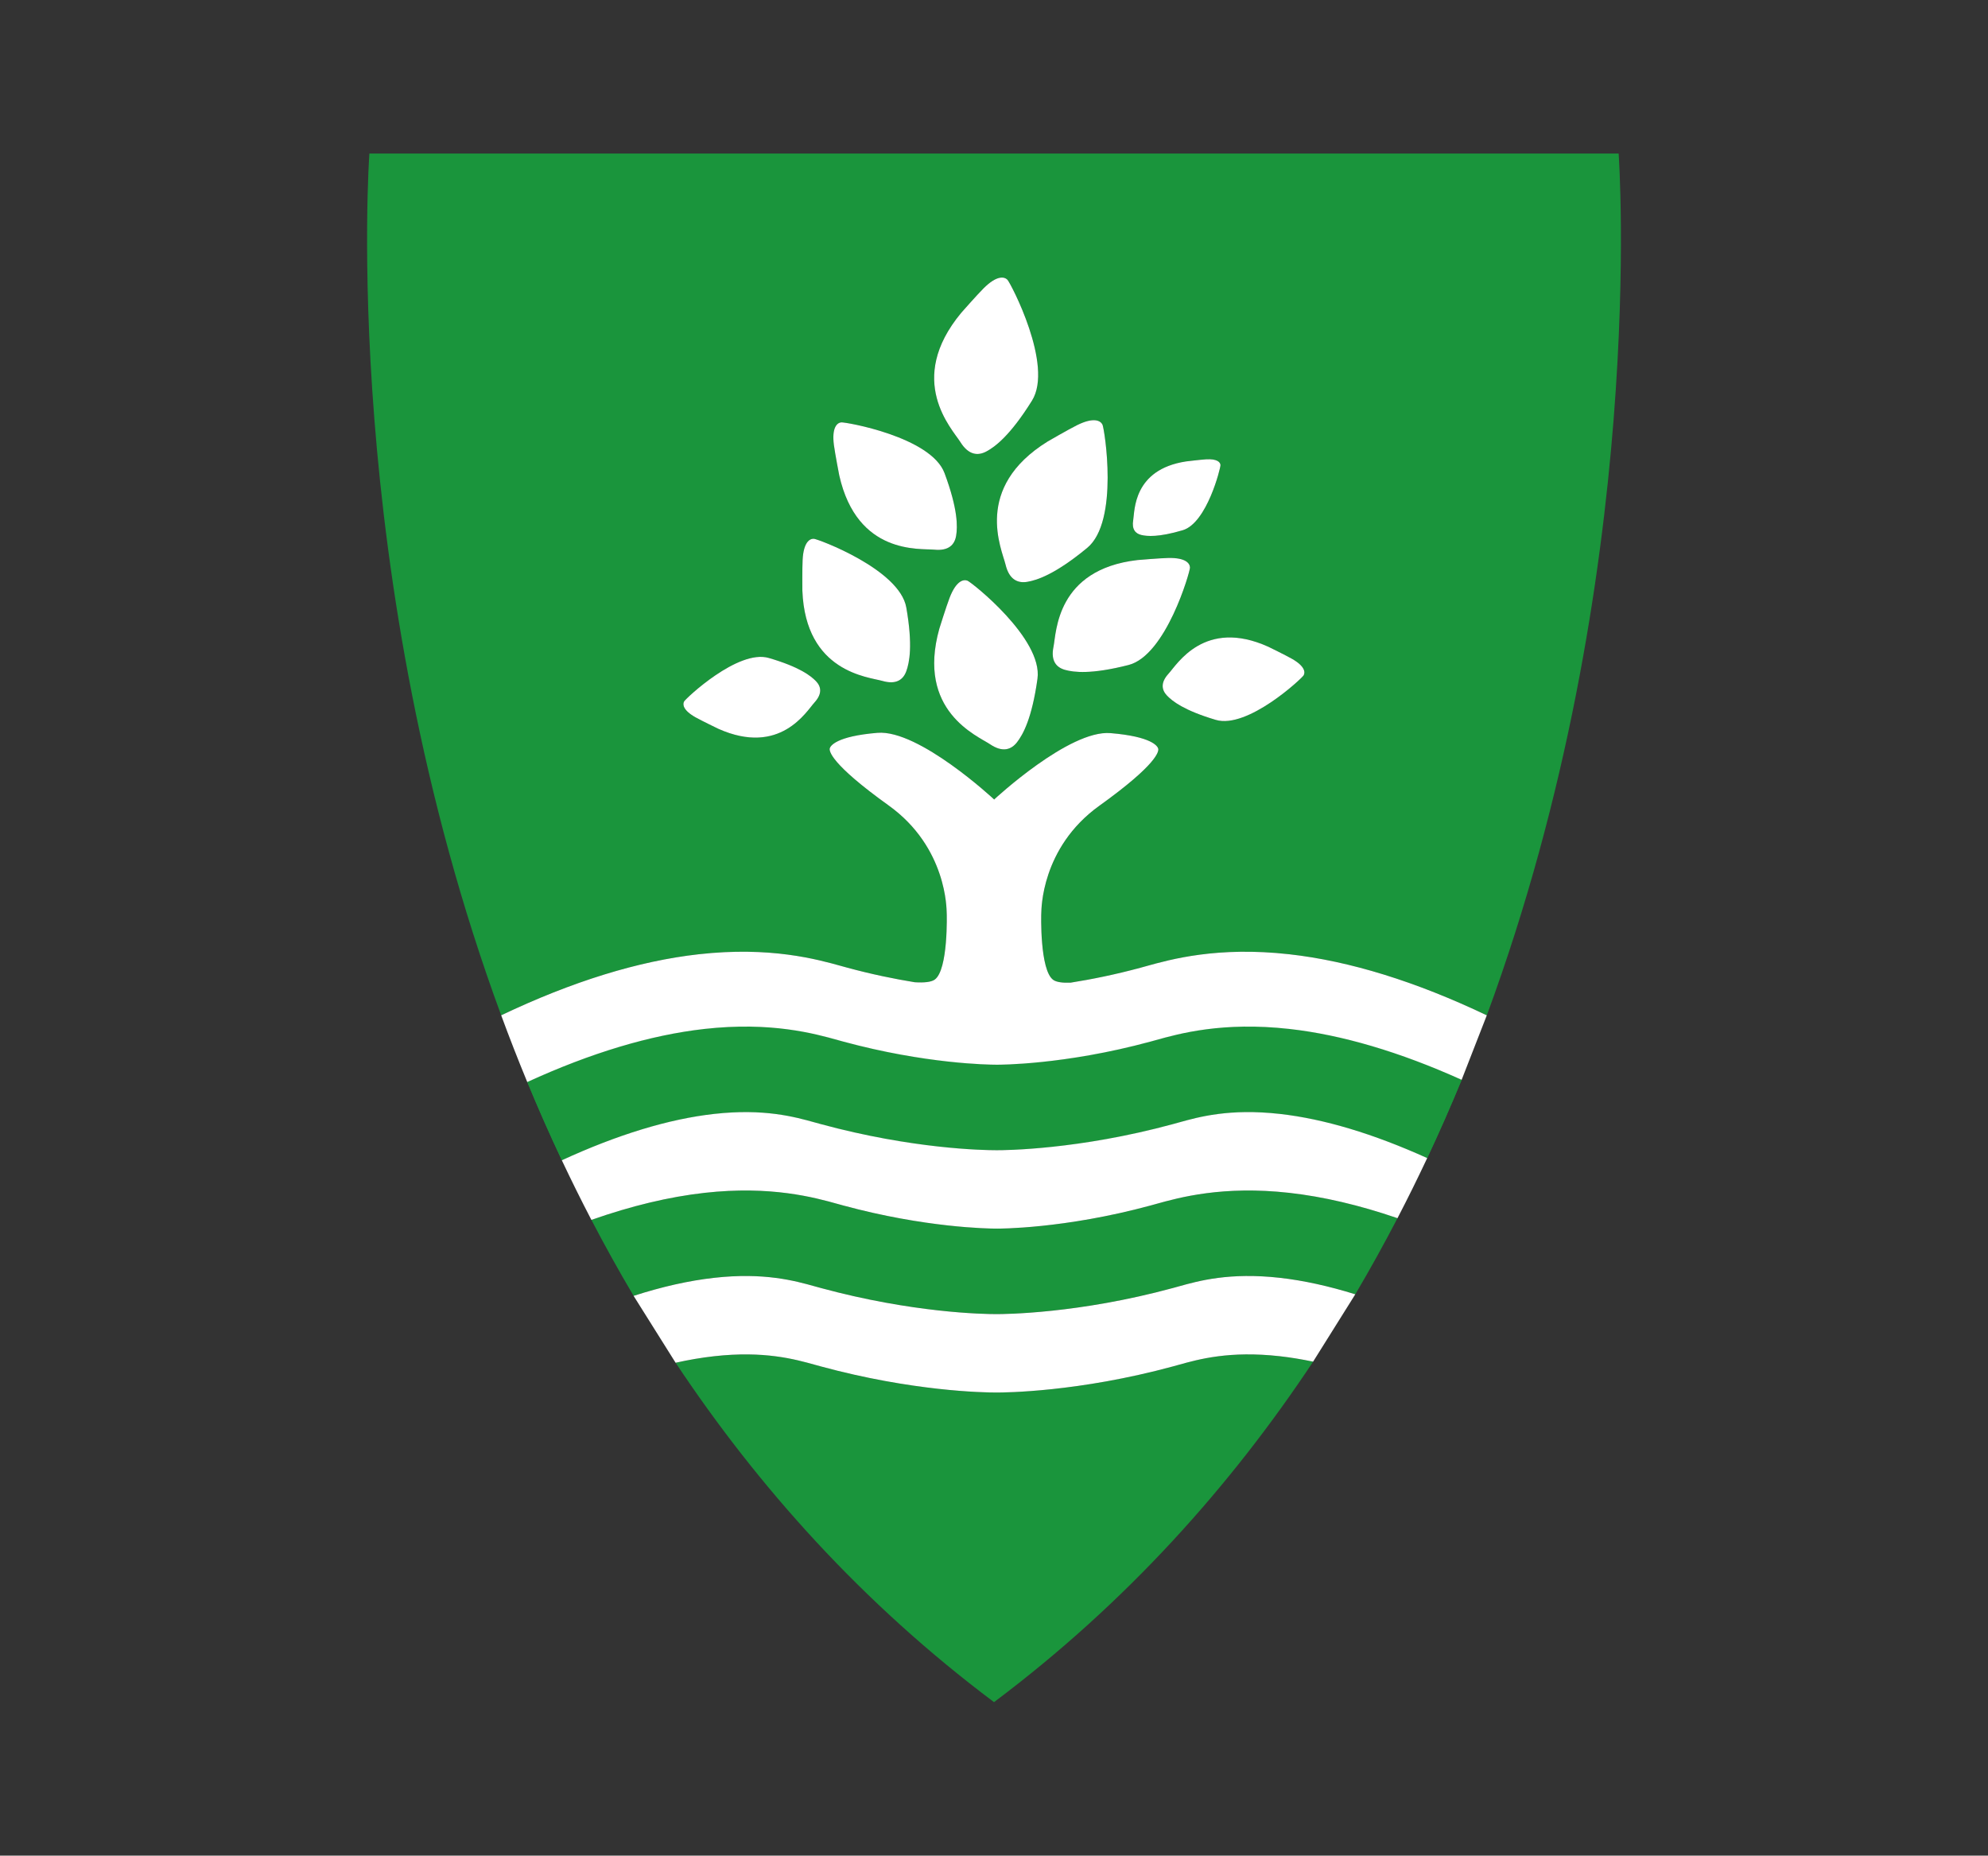 <?xml version="1.0" encoding="utf-8"?>
<!-- Generator: Adobe Illustrator 23.0.4, SVG Export Plug-In . SVG Version: 6.00 Build 0)  -->
<svg version="1.1" xmlns="http://www.w3.org/2000/svg" xmlns:xlink="http://www.w3.org/1999/xlink" x="0px" y="0px"
	 viewBox="0 0 1348.35 1258.58" style="enable-background:new 0 0 1348.35 1258.58;" xml:space="preserve">
<rect x="0" y="0" width="1348.35" height="1258.58" fill="#333333" stroke="none"/>
<style type="text/css">
	.st0{fill:#1A953C;}
	.st1{fill:#FFFFFF;}
</style>
<g id="GRØNN">
	<path class="st0" d="M571.23,655.37c1.18,0.33,2.3,0.64,3.34,0.92c16.67,4.53,32.23,7.69,45.87,9.91
		c6.28,0.38,11.14-0.07,13.55-1.8c9.19-6.58,8.23-44.59,8.09-45.82c-0.14-1.23,0.41-43.76-39.37-72.3s-40.33-37.04-39.92-38.69
		s4.25-8.23,32.38-10.56c28.12-2.33,79.02,45.12,79.02,45.12v0.19c0.59-0.55,51.04-47.43,79-45.11
		c28.12,2.33,31.97,8.92,32.38,10.56c0.41,1.65-0.14,10.15-39.92,38.69c-39.79,28.54-39.24,71.06-39.37,72.3s-1.1,39.24,8.09,45.82
		c2.17,1.56,6.34,2.08,11.74,1.89c14.06-2.23,30.26-5.47,47.68-10.2c1.04-0.28,2.16-0.59,3.34-0.92
		c17.04-4.75,48.76-13.58,97.35-8.15c40.91,4.58,85.78,18.47,133.95,41.41c110.16-298.77,89.4-584.51,89.4-584.51H674.18h-0.01
		H250.53c0,0-20.76,285.74,89.4,584.51c48.17-22.95,93.04-36.84,133.95-41.41C522.47,641.79,554.19,650.63,571.23,655.37z
		 M703.66,460.38c-3.79,27.23-9.95,37.96-13.87,43.03c-3.92,5.07-9.79,7.09-18.29,1.37c-8.49-5.72-50.08-22.49-34.38-78.46
		c0,0,4.7-15.05,6.9-20.79c4.47-11.67,9.41-12.75,12.14-11.71C658.89,394.87,707.45,433.15,703.66,460.38z M765.43,451.03
		c-25.45,6.5-37.17,4.94-43.07,3.31c-5.9-1.63-9.82-6.09-7.83-15.68s1.76-52.43,56.94-58.8c0,0,15.01-1.29,20.88-1.42
		c11.94-0.27,14.68,3.71,14.75,6.49C807.16,387.73,790.88,444.52,765.43,451.03z M860.26,438.67c0,0,11.59,5.65,15.95,8.13
		c8.88,5.05,9.15,9.17,7.97,11.24s-38.07,36.62-59.61,30.21c-21.54-6.4-29.46-12.69-33.07-16.48c-3.62-3.79-4.53-8.78,1.14-14.95
		C798.31,450.66,816.96,419.11,860.26,438.67z M768.58,352.78c1.07-6.31-0.12-34.31,35.79-39.81c0,0,9.78-1.21,13.61-1.43
		c7.79-0.46,9.69,2.07,9.79,3.89s-9.15,39.33-25.63,44.2c-16.48,4.87-24.17,4.13-28.07,3.21
		C770.18,361.91,767.52,359.09,768.58,352.78z M730.38,288.44c11.53-5.73,16.04-3.11,17.37-0.42c1.34,2.69,11.48,65.6-10.39,83.62
		c-21.87,18.02-34.02,21.86-40.53,22.98c-6.51,1.11-12.38-1.45-14.83-11.71s-22.31-51.99,28.64-83.5
		C710.65,299.39,724.71,291.25,730.38,288.44z M651.94,212.17c0,0,10.67-12.11,15.11-16.56c9.04-9.04,14.11-8,16.22-5.89
		s31.56,58.13,16.67,82.01c-14.89,23.88-25.11,31.34-30.89,34.45c-5.78,3.11-12.11,2.55-17.67-6.34
		C645.83,290.96,613.93,257.95,651.94,212.17z M570.49,286.47c2.76-0.36,60.97,9.79,70.14,34.41c9.17,24.62,8.86,36.43,7.87,42.48
		c-1,6.04-5.02,10.41-14.76,9.45c-9.74-0.96-52.32,3.81-64.51-50.38c0,0-2.88-14.79-3.63-20.61
		C564.06,289.98,567.72,286.83,570.49,286.47z M544.37,379.63c0.65-11.92,4.82-14.36,7.6-14.21c2.78,0.15,58.17,20.72,62.71,46.6
		c4.54,25.88,2.09,37.44,0.01,43.2c-2.08,5.76-6.83,9.32-16.23,6.61s-52.14-5.77-54.27-61.27
		C544.19,400.55,544.06,385.49,544.37,379.63z M464.03,475.72c1.13-2.01,36.57-35.55,57.41-29.47c20.83,6.08,28.5,12.11,32.02,15.75
		c3.51,3.64,4.42,8.46-1.02,14.44c-5.44,5.98-23.29,36.53-65.2,17.86c0,0-11.22-5.39-15.44-7.77
		C463.18,481.71,462.9,477.73,464.03,475.72z"/>
	<path class="st0" d="M868.04,919.85c-34.01-3.81-54.84,2-68.62,5.84c-1.35,0.38-2.63,0.73-3.83,1.06
		c-64.35,17.47-114.28,17.69-119.37,17.72c-0.11,0-0.23,0-0.35,0c-9,0-57.02-0.85-119.13-17.71c-1.21-0.33-2.49-0.68-3.85-1.06
		c-13.79-3.84-34.62-9.65-68.6-5.84c-8.39,0.94-17.09,2.41-26.06,4.41c55.93,84.16,126.63,163.19,215.95,230.19v0c0,0,0,0,0,0
		c0,0,0,0,0,0v0c89.59-67.19,160.43-146.49,216.44-230.92C882.88,921.91,875.34,920.67,868.04,919.85z"/>
	<path class="st0" d="M783.83,705.48c-1.22,0.34-2.37,0.66-3.44,0.95c-58.82,15.97-103.48,15.69-103.93,15.69l-0.5-0.01l-0.23,0.01
		c-5.37-0.01-48.14-0.58-103.79-15.69c-1.08-0.29-2.22-0.61-3.48-0.96c-15.89-4.42-45.45-12.66-90.62-7.61
		c-36.62,4.1-77.02,16.22-120.21,36.02c7.32,17.71,15.12,35.41,23.44,53.05c37.83-17.42,72.52-28,103.22-31.43
		c33.98-3.81,54.82,2,68.6,5.84c1.36,0.38,2.64,0.74,3.85,1.06c62.11,16.86,110.14,17.71,119.13,17.71c0.12,0,0.24,0,0.35,0
		c5.09,0,55.02-0.25,119.37-17.72c1.2-0.33,2.48-0.68,3.83-1.06c13.78-3.84,34.61-9.65,68.62-5.84
		c29.81,3.33,63.39,13.41,99.96,29.95c8.29-17.66,16.07-35.37,23.37-53.08c-41.94-18.9-81.2-30.52-116.88-34.51
		C829.29,692.81,799.72,701.05,783.83,705.48z"/>
	<path class="st0" d="M783.83,705.48c-1.22,0.34-2.37,0.66-3.44,0.95c-58.82,15.97-103.48,15.69-103.93,15.69l-0.5-0.01l-0.23,0.01
		c-5.37-0.01-48.14-0.58-103.79-15.69c-1.08-0.29-2.22-0.61-3.48-0.96c-15.89-4.42-45.45-12.66-90.62-7.61
		c-36.62,4.1-77.02,16.22-120.21,36.02c7.32,17.71,15.12,35.41,23.44,53.05c37.83-17.42,72.52-28,103.22-31.43
		c33.98-3.81,54.82,2,68.6,5.84c1.36,0.38,2.64,0.74,3.85,1.06c62.11,16.86,110.14,17.71,119.13,17.71c0.12,0,0.24,0,0.35,0
		c5.09,0,55.02-0.25,119.37-17.72c1.2-0.33,2.48-0.68,3.83-1.06c13.78-3.84,34.61-9.65,68.62-5.84
		c29.81,3.33,63.39,13.41,99.96,29.95c8.29-17.66,16.07-35.37,23.37-53.08c-41.94-18.9-81.2-30.52-116.88-34.51
		C829.29,692.81,799.72,701.05,783.83,705.48z"/>
	<path class="st0" d="M874.48,809.03c-45.2-5.05-74.76,3.19-90.66,7.62c-1.22,0.34-2.37,0.66-3.44,0.95
		c-58.82,15.97-103.48,15.69-103.93,15.69l-0.5-0.01l-0.23,0.01c-5.37-0.01-48.14-0.58-103.79-15.69c-1.08-0.29-2.22-0.61-3.48-0.96
		c-15.89-4.42-45.45-12.66-90.62-7.61c-24.04,2.69-49.71,8.85-76.72,18.35c9.01,17.29,18.54,34.48,28.63,51.52
		c19.3-6.23,37.53-10.33,54.54-12.23c33.98-3.81,54.82,2,68.6,5.84c1.36,0.38,2.64,0.74,3.85,1.06
		c62.11,16.86,110.14,17.71,119.13,17.71c0.12,0,0.24,0,0.35,0c5.09-0.02,55.02-0.25,119.37-17.72c1.2-0.33,2.48-0.68,3.83-1.06
		c13.78-3.84,34.61-9.65,68.62-5.84c16.02,1.79,33.13,5.54,51.2,11.18c10.09-17.08,19.61-34.31,28.62-51.64
		C922.06,817.37,897.52,811.61,874.48,809.03z"/>
</g>
<g id="HVIT">
	<g>
		<path class="st1" d="M799.41,761.35c-1.35,0.38-2.63,0.73-3.83,1.06c-64.35,17.47-114.28,17.72-119.37,17.72
			c-0.11,0-0.23,0-0.35,0c-9,0-57.02-0.85-119.13-17.71c-1.21-0.33-2.49-0.68-3.85-1.06c-13.79-3.84-34.62-9.65-68.6-5.84
			c-30.7,3.43-65.39,14.01-103.22,31.43c6.38,13.52,13.06,27.01,20.05,40.44c27.01-9.5,52.68-15.66,76.72-18.35
			c45.17-5.05,74.73,3.18,90.62,7.61c1.26,0.35,2.41,0.67,3.48,0.96c55.66,15.11,98.42,15.68,103.79,15.69l0.23-0.01l0.5,0.01
			c0.45,0,45.11,0.28,103.93-15.69c1.07-0.29,2.22-0.61,3.44-0.95c15.9-4.43,45.46-12.67,90.66-7.62
			c23.04,2.58,47.58,8.34,73.36,17.18c7.03-13.53,13.74-27.13,20.15-40.76c-36.57-16.54-70.14-26.61-99.96-29.95
			C834.02,751.7,813.2,757.51,799.41,761.35z"/>
		<path class="st1" d="M471.78,486.54c4.23,2.37,15.44,7.77,15.44,7.77c41.91,18.67,59.76-11.89,65.2-17.86
			c5.44-5.98,4.53-10.8,1.02-14.44c-3.51-3.64-11.18-9.68-32.02-15.75c-20.83-6.08-56.28,27.46-57.41,29.47
			C462.9,477.73,463.18,481.71,471.78,486.54z"/>
		<path class="st1" d="M598.47,461.83c9.4,2.71,14.15-0.85,16.23-6.61c2.08-5.76,4.53-17.32-0.01-43.2
			c-4.54-25.88-59.93-46.45-62.71-46.6c-2.78-0.15-6.96,2.28-7.6,14.21c-0.32,5.86-0.18,20.93-0.18,20.93
			C546.33,456.06,589.06,459.11,598.47,461.83z"/>
		<path class="st1" d="M874.47,647.22c-48.59-5.43-80.31,3.4-97.35,8.15c-1.18,0.33-2.3,0.64-3.34,0.92
			c-17.41,4.73-33.62,7.97-47.68,10.2c-5.4,0.19-9.56-0.33-11.74-1.89c-9.19-6.59-8.23-44.59-8.09-45.82s-0.41-43.76,39.37-72.3
			c39.79-28.54,40.33-37.04,39.92-38.69c-0.41-1.65-4.25-8.23-32.38-10.56c-27.96-2.32-78.41,44.56-79,45.11v-0.19
			c0,0-50.89-47.45-79.02-45.12c-28.12,2.33-31.97,8.92-32.38,10.56s0.14,10.15,39.92,38.69s39.24,71.06,39.37,72.3
			c0.14,1.23,1.1,39.24-8.09,45.82c-2.41,1.73-7.27,2.18-13.55,1.8c-13.64-2.22-29.2-5.38-45.87-9.91
			c-1.04-0.28-2.16-0.59-3.34-0.92c-17.04-4.75-48.76-13.59-97.35-8.15c-40.91,4.58-85.78,18.46-133.94,41.41
			c5.55,15.06,11.44,30.16,17.68,45.26c43.2-19.8,83.59-31.92,120.21-36.02c45.17-5.05,74.73,3.18,90.62,7.61
			c1.26,0.35,2.41,0.67,3.48,0.96c55.66,15.11,98.42,15.68,103.79,15.69l0.23-0.01l0.5,0.01c0.45,0,45.11,0.28,103.93-15.69
			c1.07-0.29,2.22-0.61,3.44-0.95c15.9-4.43,45.46-12.67,90.66-7.62c35.68,3.99,74.94,15.6,116.88,34.51l17.06-43.74
			C960.25,665.69,915.38,651.8,874.47,647.22z"/>
		<path class="st1" d="M799.41,872.51c-1.35,0.38-2.63,0.73-3.83,1.06c-64.35,17.47-114.28,17.69-119.37,17.72
			c-0.11,0-0.23,0-0.35,0c-9,0-57.02-0.85-119.13-17.71c-1.21-0.33-2.49-0.68-3.85-1.06c-13.79-3.84-34.62-9.65-68.6-5.84
			c-17,1.9-35.23,6-54.54,12.23l28.48,45.36c8.97-2,17.67-3.47,26.06-4.41c33.98-3.81,54.82,2,68.6,5.84
			c1.36,0.38,2.64,0.74,3.85,1.06c62.11,16.86,110.14,17.71,119.13,17.71c0.12,0,0.24,0,0.35,0c5.09-0.02,55.02-0.25,119.37-17.72
			c1.2-0.33,2.48-0.68,3.83-1.06c13.78-3.84,34.61-9.65,68.62-5.84c7.3,0.82,14.84,2.06,22.58,3.68l28.61-45.68
			c-18.07-5.63-35.18-9.38-51.19-11.18C834.02,862.87,813.2,868.67,799.41,872.51z"/>
		<path class="st1" d="M919.23,877.85c0.15-0.25,0.29-0.51,0.44-0.76C919.53,877.34,919.38,877.59,919.23,877.85
			C919.23,877.85,919.23,877.85,919.23,877.85z"/>
		<path class="st1" d="M774.08,362.84c3.9,0.92,11.59,1.66,28.07-3.21c16.48-4.87,25.74-42.38,25.63-44.2s-2-4.35-9.79-3.89
			c-3.83,0.23-13.61,1.43-13.61,1.43c-35.91,5.5-34.72,33.5-35.79,39.81C767.52,359.09,770.18,361.91,774.08,362.84z"/>
		<path class="st1" d="M792.64,456.82c-5.67,6.16-4.75,11.16-1.14,14.95c3.62,3.79,11.53,10.08,33.07,16.48
			c21.54,6.4,58.43-28.14,59.61-30.21s0.91-6.2-7.97-11.24c-4.36-2.48-15.95-8.13-15.95-8.13
			C816.96,419.11,798.31,450.66,792.64,456.82z"/>
		<path class="st1" d="M669.05,306.18c5.78-3.11,16-10.57,30.89-34.45c14.89-23.88-14.56-79.89-16.67-82.01s-7.18-3.15-16.22,5.89
			c-4.44,4.44-15.11,16.56-15.11,16.56c-38,45.78-6.11,78.78-0.56,87.67C656.94,308.74,663.27,309.29,669.05,306.18z"/>
		<path class="st1" d="M569.22,322.43c12.19,54.19,54.77,49.42,64.51,50.38c9.74,0.96,13.76-3.41,14.76-9.45
			c1-6.04,1.3-17.86-7.87-42.48c-9.17-24.62-67.37-34.77-70.14-34.41c-2.76,0.36-6.42,3.51-4.89,15.35
			C566.35,307.64,569.22,322.43,569.22,322.43z"/>
		<path class="st1" d="M682,382.9c2.45,10.27,8.32,12.83,14.83,11.71c6.51-1.11,18.66-4.96,40.53-22.98
			c21.87-18.02,11.72-80.93,10.39-83.62c-1.34-2.69-5.84-5.31-17.37,0.42c-5.67,2.82-19.73,10.96-19.73,10.96
			C659.7,330.9,679.55,372.63,682,382.9z"/>
		<path class="st1" d="M792.35,378.44c-5.87,0.13-20.88,1.42-20.88,1.42c-55.18,6.37-54.96,49.21-56.94,58.8s1.93,14.04,7.83,15.68
			c5.9,1.63,17.62,3.19,43.07-3.31c25.45-6.5,41.73-63.3,41.67-66.09C807.03,382.15,804.29,378.18,792.35,378.44z"/>
		<path class="st1" d="M656.16,393.83c-2.72-1.04-7.66,0.04-12.14,11.71c-2.2,5.73-6.9,20.79-6.9,20.79
			c-15.71,55.97,25.88,72.74,34.38,78.46c8.49,5.72,14.37,3.7,18.29-1.37c3.92-5.07,10.08-15.8,13.87-43.03
			C707.45,433.15,658.89,394.87,656.16,393.83z"/>
	</g>
</g>
</svg>
